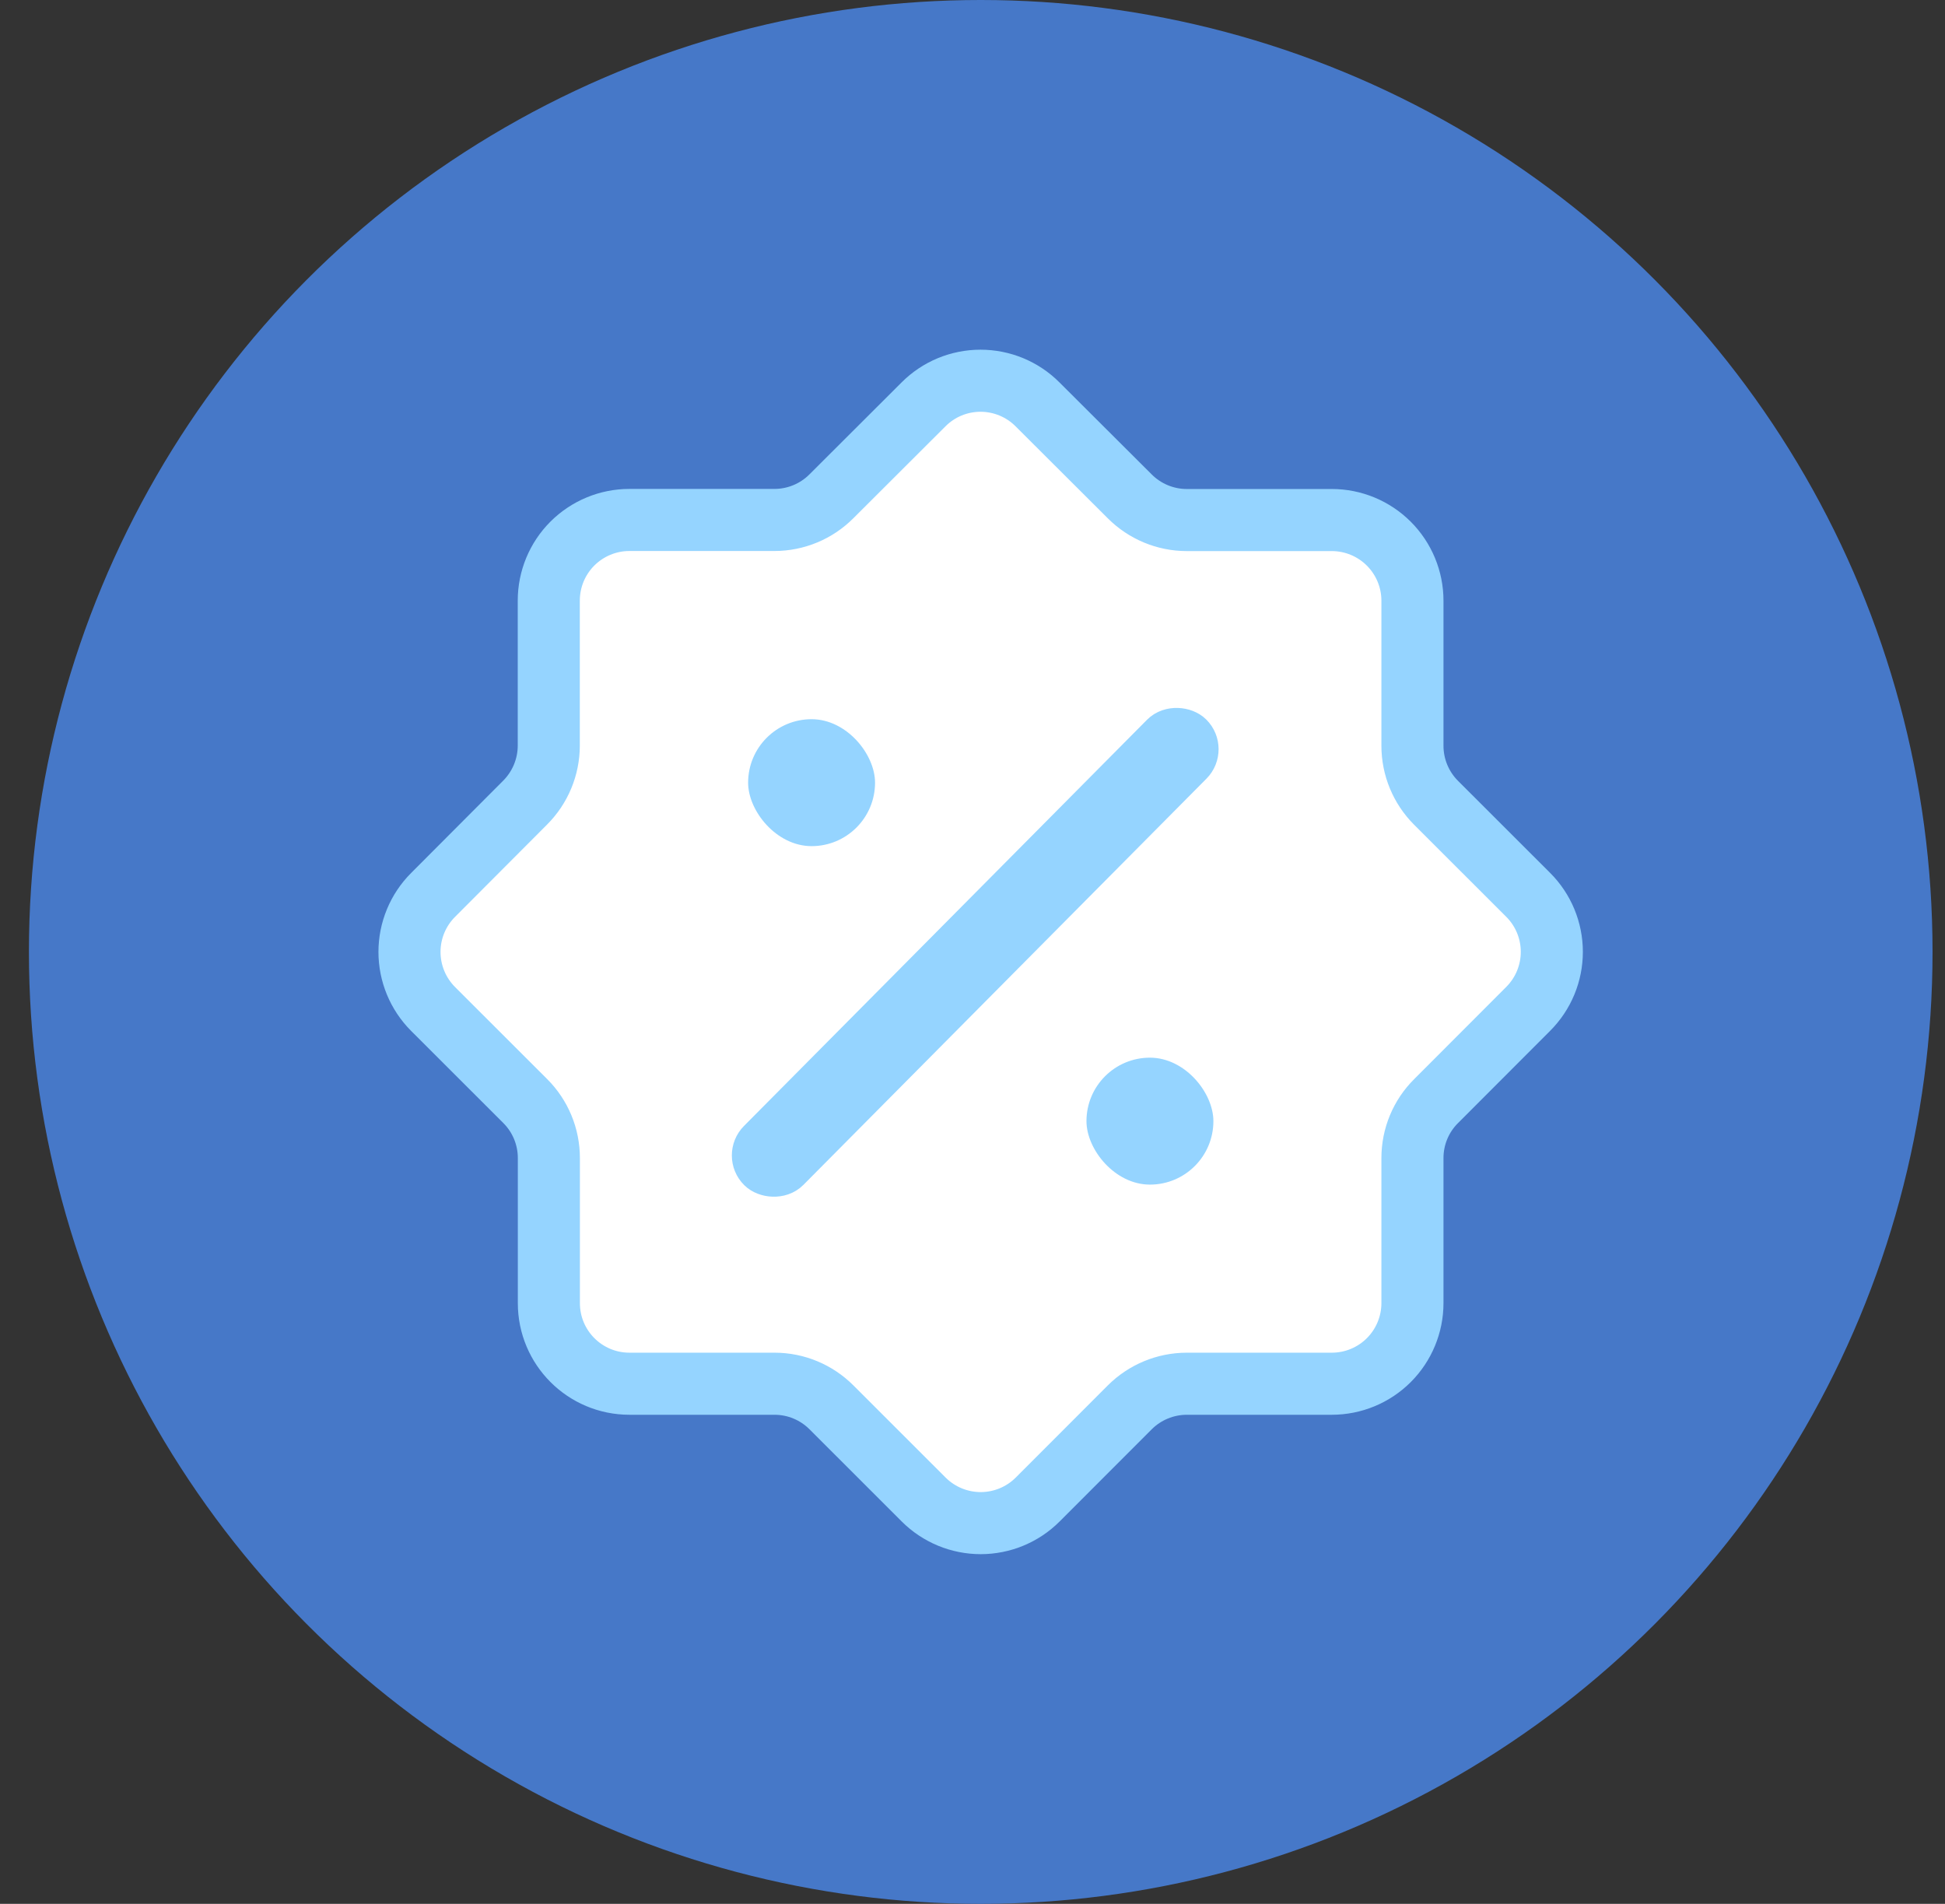 <svg width="47" height="46" viewBox="0 0 47 46" fill="none" xmlns="http://www.w3.org/2000/svg">
<rect x="0" y="0" width="47" height="46" fill="#333333" stroke="none"/>
<circle cx="23" cy="23" r="23" transform="matrix(-1 0 0 1 46.699 0)" fill="url(#paint0_linear_7_91401)"/>
<path d="M22.317 9.77L20.09 11.992C19.726 12.357 19.231 12.563 18.714 12.563H15.209C14.692 12.563 14.197 12.769 13.831 13.134C13.466 13.499 13.261 13.995 13.261 14.511V18.017C13.26 18.533 13.054 19.028 12.689 19.393L10.465 21.623C10.1 21.988 9.895 22.484 9.895 23C9.895 23.517 10.1 24.012 10.465 24.378L12.693 26.604C13.058 26.968 13.263 27.463 13.263 27.98V31.485C13.263 32.562 14.134 33.433 15.211 33.433H18.716C19.233 33.433 19.728 33.639 20.093 34.005L22.32 36.231C22.686 36.596 23.181 36.801 23.698 36.801C24.214 36.801 24.71 36.596 25.075 36.231L27.301 34.003C27.666 33.639 28.161 33.434 28.677 33.433H32.183C32.699 33.433 33.195 33.228 33.56 32.863C33.925 32.498 34.131 32.002 34.131 31.485V27.98C34.131 27.463 34.336 26.968 34.703 26.604L36.928 24.376C37.294 24.01 37.499 23.515 37.499 22.998C37.499 22.482 37.294 21.986 36.928 21.621L34.7 19.395C34.336 19.03 34.131 18.535 34.131 18.019V14.513C34.131 13.997 33.925 13.501 33.56 13.136C33.195 12.771 32.699 12.565 32.183 12.565H28.677C28.161 12.565 27.666 12.359 27.301 11.994L25.071 9.77C24.706 9.404 24.21 9.199 23.694 9.199C23.177 9.199 22.682 9.404 22.317 9.77Z" fill="white"/>
<path d="M18.765 19.056H20.737M26.652 26.943H28.624M28.624 18.07L18.765 27.928M22.317 9.77L20.09 11.992C19.726 12.357 19.231 12.563 18.714 12.563H15.209C14.692 12.563 14.197 12.769 13.831 13.134C13.466 13.499 13.261 13.995 13.261 14.511V18.017C13.26 18.533 13.054 19.028 12.689 19.393L10.465 21.623C10.1 21.988 9.895 22.484 9.895 23C9.895 23.517 10.1 24.012 10.465 24.378L12.693 26.604C13.058 26.968 13.263 27.463 13.263 27.98V31.485C13.263 32.562 14.134 33.433 15.211 33.433H18.716C19.233 33.433 19.728 33.639 20.093 34.005L22.32 36.231C22.686 36.596 23.181 36.801 23.698 36.801C24.214 36.801 24.71 36.596 25.075 36.231L27.301 34.003C27.666 33.639 28.161 33.434 28.677 33.433H32.183C32.699 33.433 33.195 33.228 33.56 32.863C33.925 32.498 34.131 32.002 34.131 31.485V27.98C34.131 27.463 34.336 26.968 34.703 26.604L36.928 24.376C37.294 24.01 37.499 23.515 37.499 22.998C37.499 22.482 37.294 21.986 36.928 21.621L34.7 19.395C34.336 19.03 34.131 18.535 34.131 18.019V14.513C34.131 13.997 33.925 13.501 33.56 13.136C33.195 12.771 32.699 12.565 32.183 12.565H28.677C28.161 12.565 27.666 12.359 27.301 11.994L25.071 9.77C24.706 9.404 24.21 9.199 23.694 9.199C23.177 9.199 22.682 9.404 22.317 9.77Z" stroke="#95D4FF" stroke-width="1.5"/>
<rect x="18.078" y="17.377" width="3.067" height="3.067" rx="1.533" fill="#95D4FF"/>
<rect x="17.973" y="27.92" width="14.85" height="1.022" rx="0.511" transform="rotate(-45.22 17.973 27.92)" fill="#95D4FF" stroke="#95D4FF"/>
<rect x="26.254" y="25.555" width="3.067" height="3.067" rx="1.533" fill="#95D4FF"/>
<defs>
<linearGradient id="paint0_linear_7_91401" x1="-3.69099e-08" y1="23" x2="46" y2="23" gradientUnits="userSpaceOnUse">
<stop stop-color="#4678C8"/>
<stop offset="1" stop-color="#4678C8"/>
</linearGradient>
</defs>
</svg>
